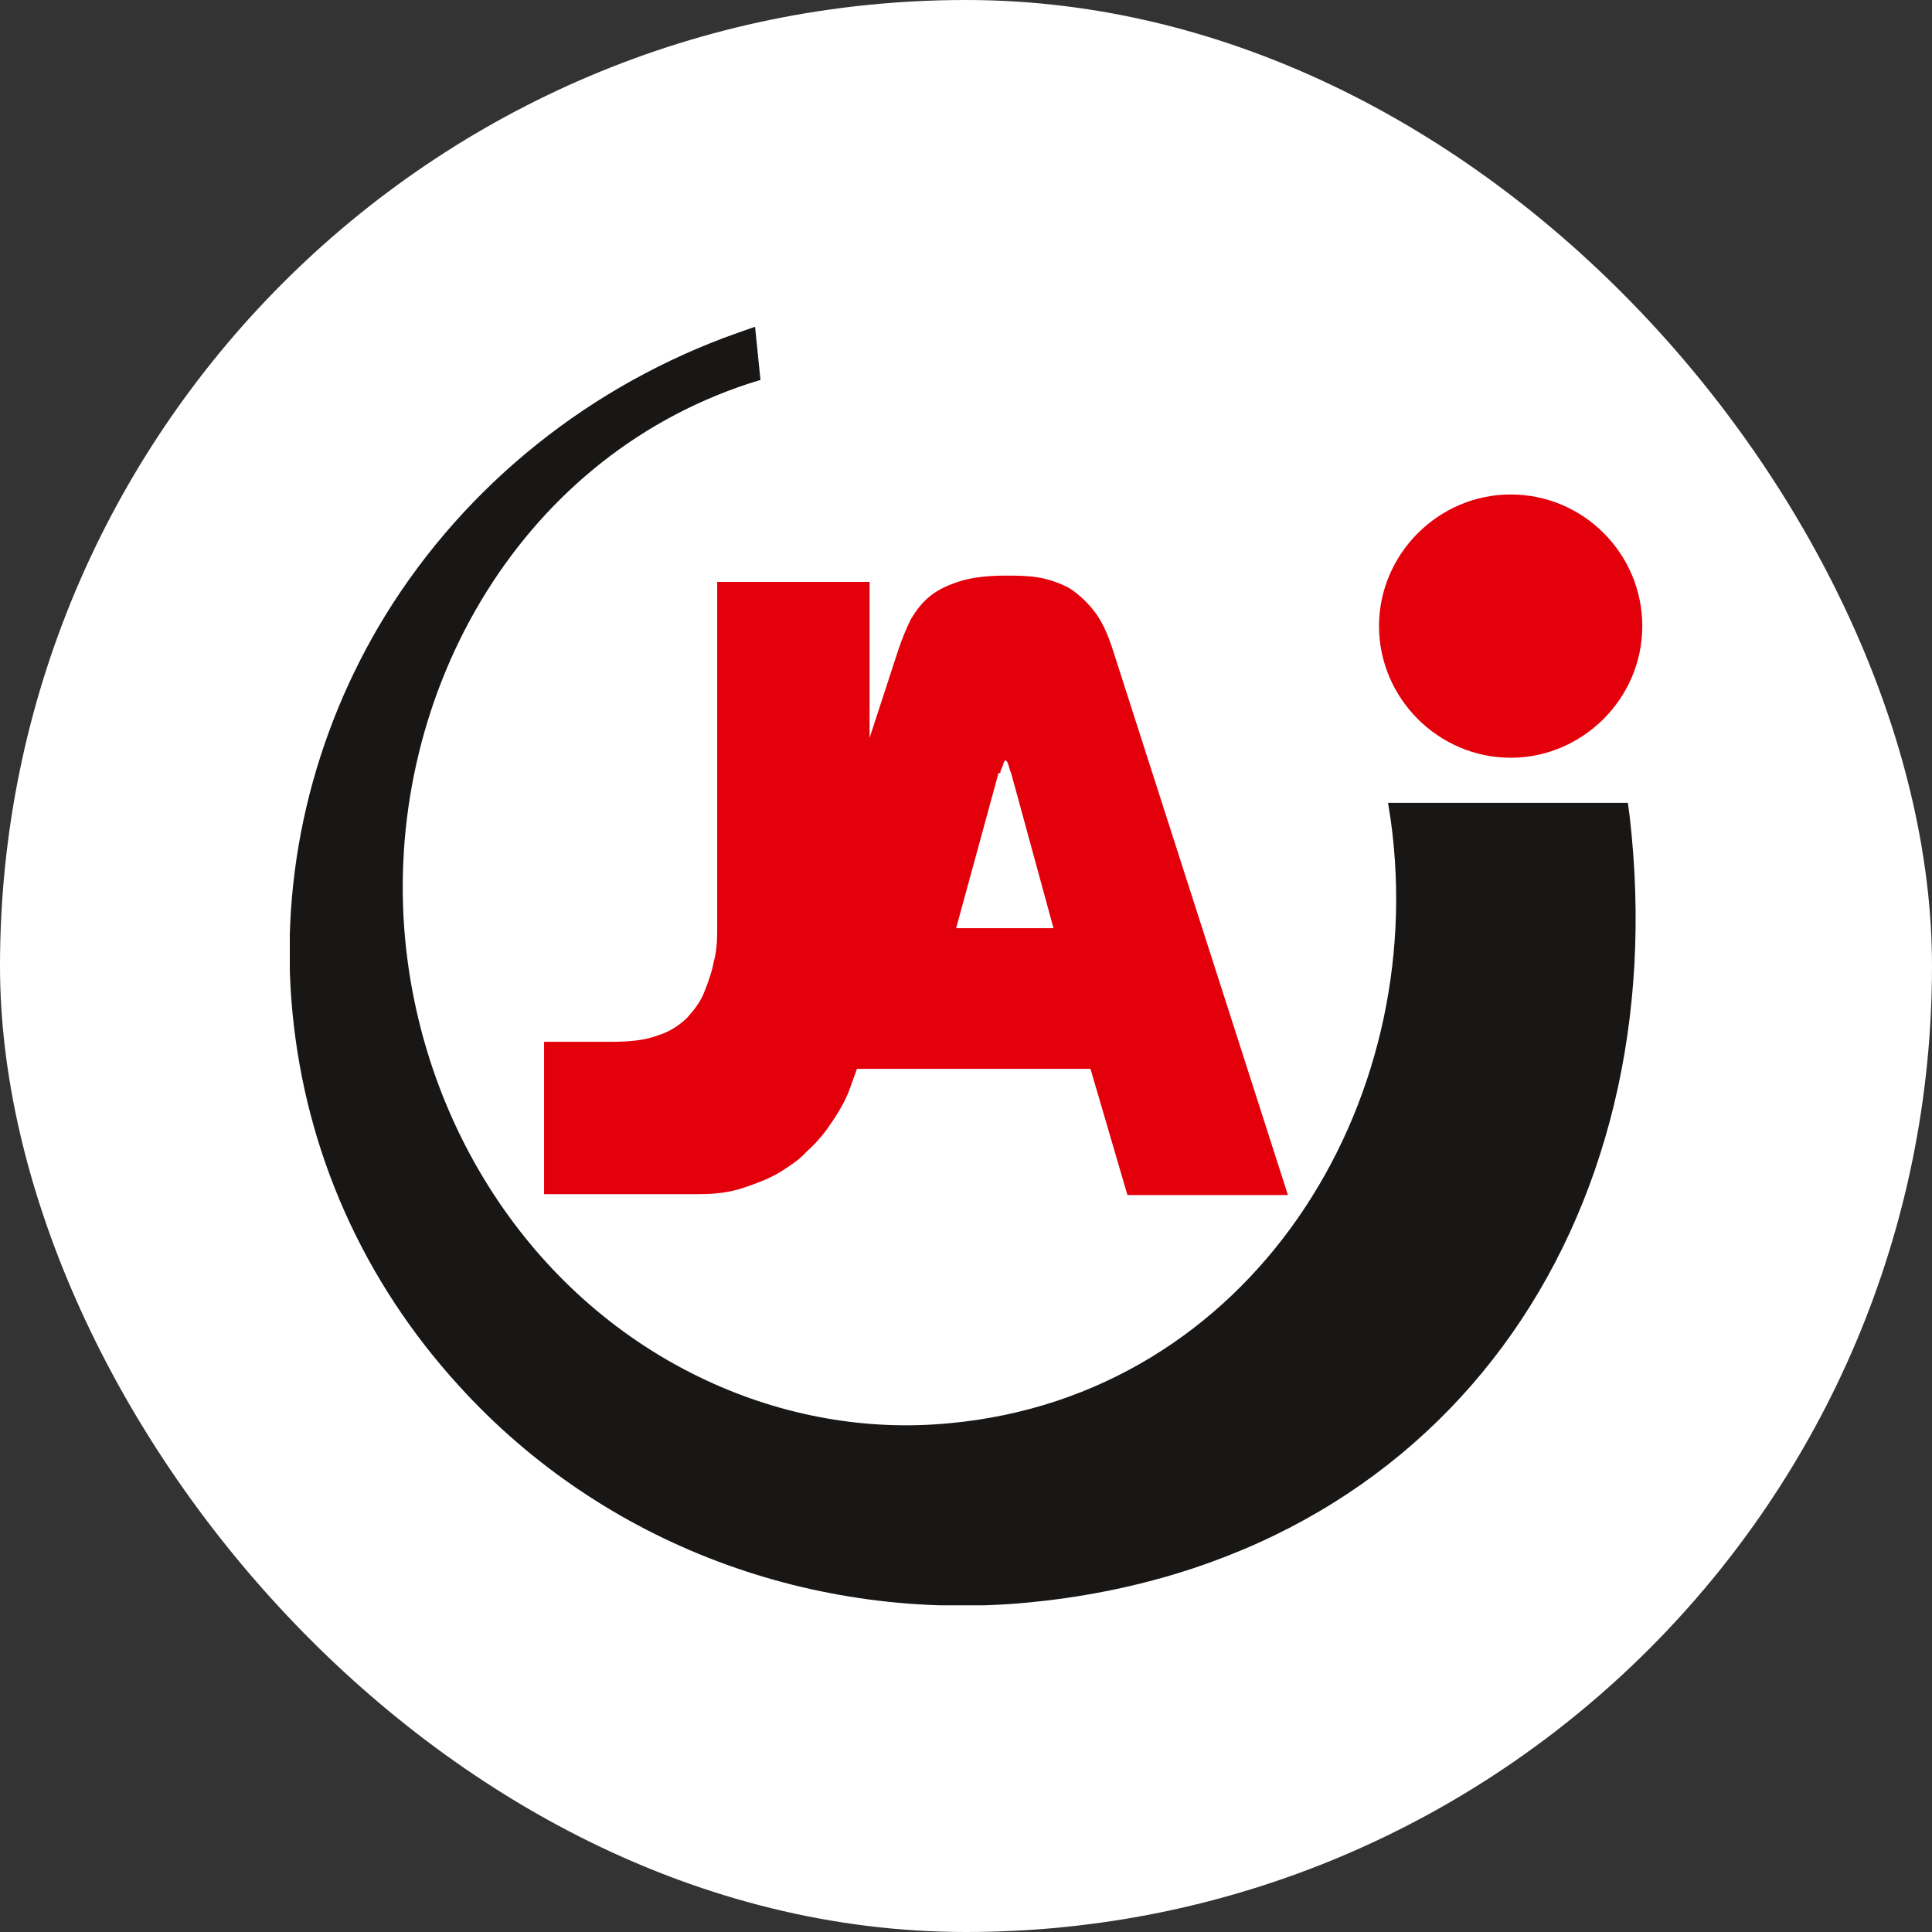 <svg xmlns="http://www.w3.org/2000/svg" version="1.1" xmlns:xlink="http://www.w3.org/1999/xlink" width="1000" height="1000"><rect width="100%" height="100%" fill="#333333" stroke="none"/><g clip-path="url(#SvgjsClipPath1067)"><rect width="1000" height="1000" fill="#ffffff"></rect><g transform="matrix(4.667,0,0,4.667,150,169.133)"><svg xmlns="http://www.w3.org/2000/svg" version="1.1" xmlns:xlink="http://www.w3.org/1999/xlink" width="150" height="141.8"><svg id="Capa_1" xmlns="http://www.w3.org/2000/svg" version="1.1" viewBox="0 0 150 141.8">
  <!-- Generator: Adobe Illustrator 29.5.1, SVG Export Plug-In . SVG Version: 2.1.0 Build 141)  -->
  <defs>
    <style>
      .st0, .st1 {
        fill: #e3000b;
      }

      .st1 {
        fill-rule: evenodd;
      }

      .st2 {
        fill: #181716;
      }
    </style>
  <clipPath id="SvgjsClipPath1067"><rect width="1000" height="1000" x="0" y="0" rx="500" ry="500"></rect></clipPath></defs>
  <path class="st2" d="M73.2,121.6c33.3-3.1,53.3-35.2,48.9-66.9l-.3-1.9h26.6l.2,1.5c5.2,44.9-20.5,82.8-66.8,87.2-23.6,2.2-47-6.4-63-24C8.2,105.9,1.8,91.6.3,76.1c-1.5-15.4,2.2-30.9,10.3-44.1C19.6,17.4,33.5,6.4,49.6.7l2-.7.6,5.9-1.3.4C25,14.8,10.3,41.5,12.8,68c2,20.9,14.3,40,33.5,48.9,8.4,3.9,17.7,5.6,26.9,4.7h0Z"></path>
  <path class="st1" d="M135.4,18.6c8.1,0,14.6,6.6,14.6,14.6s-6.6,14.6-14.6,14.6-14.6-6.6-14.6-14.6,6.6-14.6,14.6-14.6h0Z"></path>
  <path class="st0" d="M78.8,49.5c0-.3.2-.6.3-.9.1-.4.2-.5.3-.5s.2.2.3.5c.1.4.2.7.3.9l4.7,17.2h-10.8l4.7-17.2h0ZM28.3,96.2h17.1c1.8,0,3.4-.2,4.9-.7,1.5-.5,2.8-1,4-1.7,1.1-.7,2.2-1.4,3-2.3.9-.8,1.6-1.6,2.2-2.4,1-1.4,1.9-2.8,2.5-4.3.3-.8.6-1.7.9-2.5,8.6,0,17.3,0,25.9,0l4.1,14h17.8l-19.4-60.4c-.6-1.9-1.3-3.4-2.2-4.5-.9-1.1-1.8-1.9-2.8-2.5-1-.5-2.1-.9-3.3-1.1-1.2-.2-2.4-.2-3.6-.2-2,0-3.7.2-5,.6-1.3.4-2.4.9-3.3,1.6-.9.7-1.6,1.6-2.2,2.6-.5,1-1,2.2-1.4,3.4l-3.2,9.8v-17.3h-16.9v35.5c0,1,0,2.1,0,3.3,0,1.2-.1,2.3-.4,3.4-.2,1.1-.6,2.2-1,3.2-.4,1.1-1.1,2-1.9,2.9-.9.9-2,1.6-3.3,2-1.3.5-3,.7-5,.7h-7.6v16.9h0Z"></path>
</svg></svg></g></g></svg>